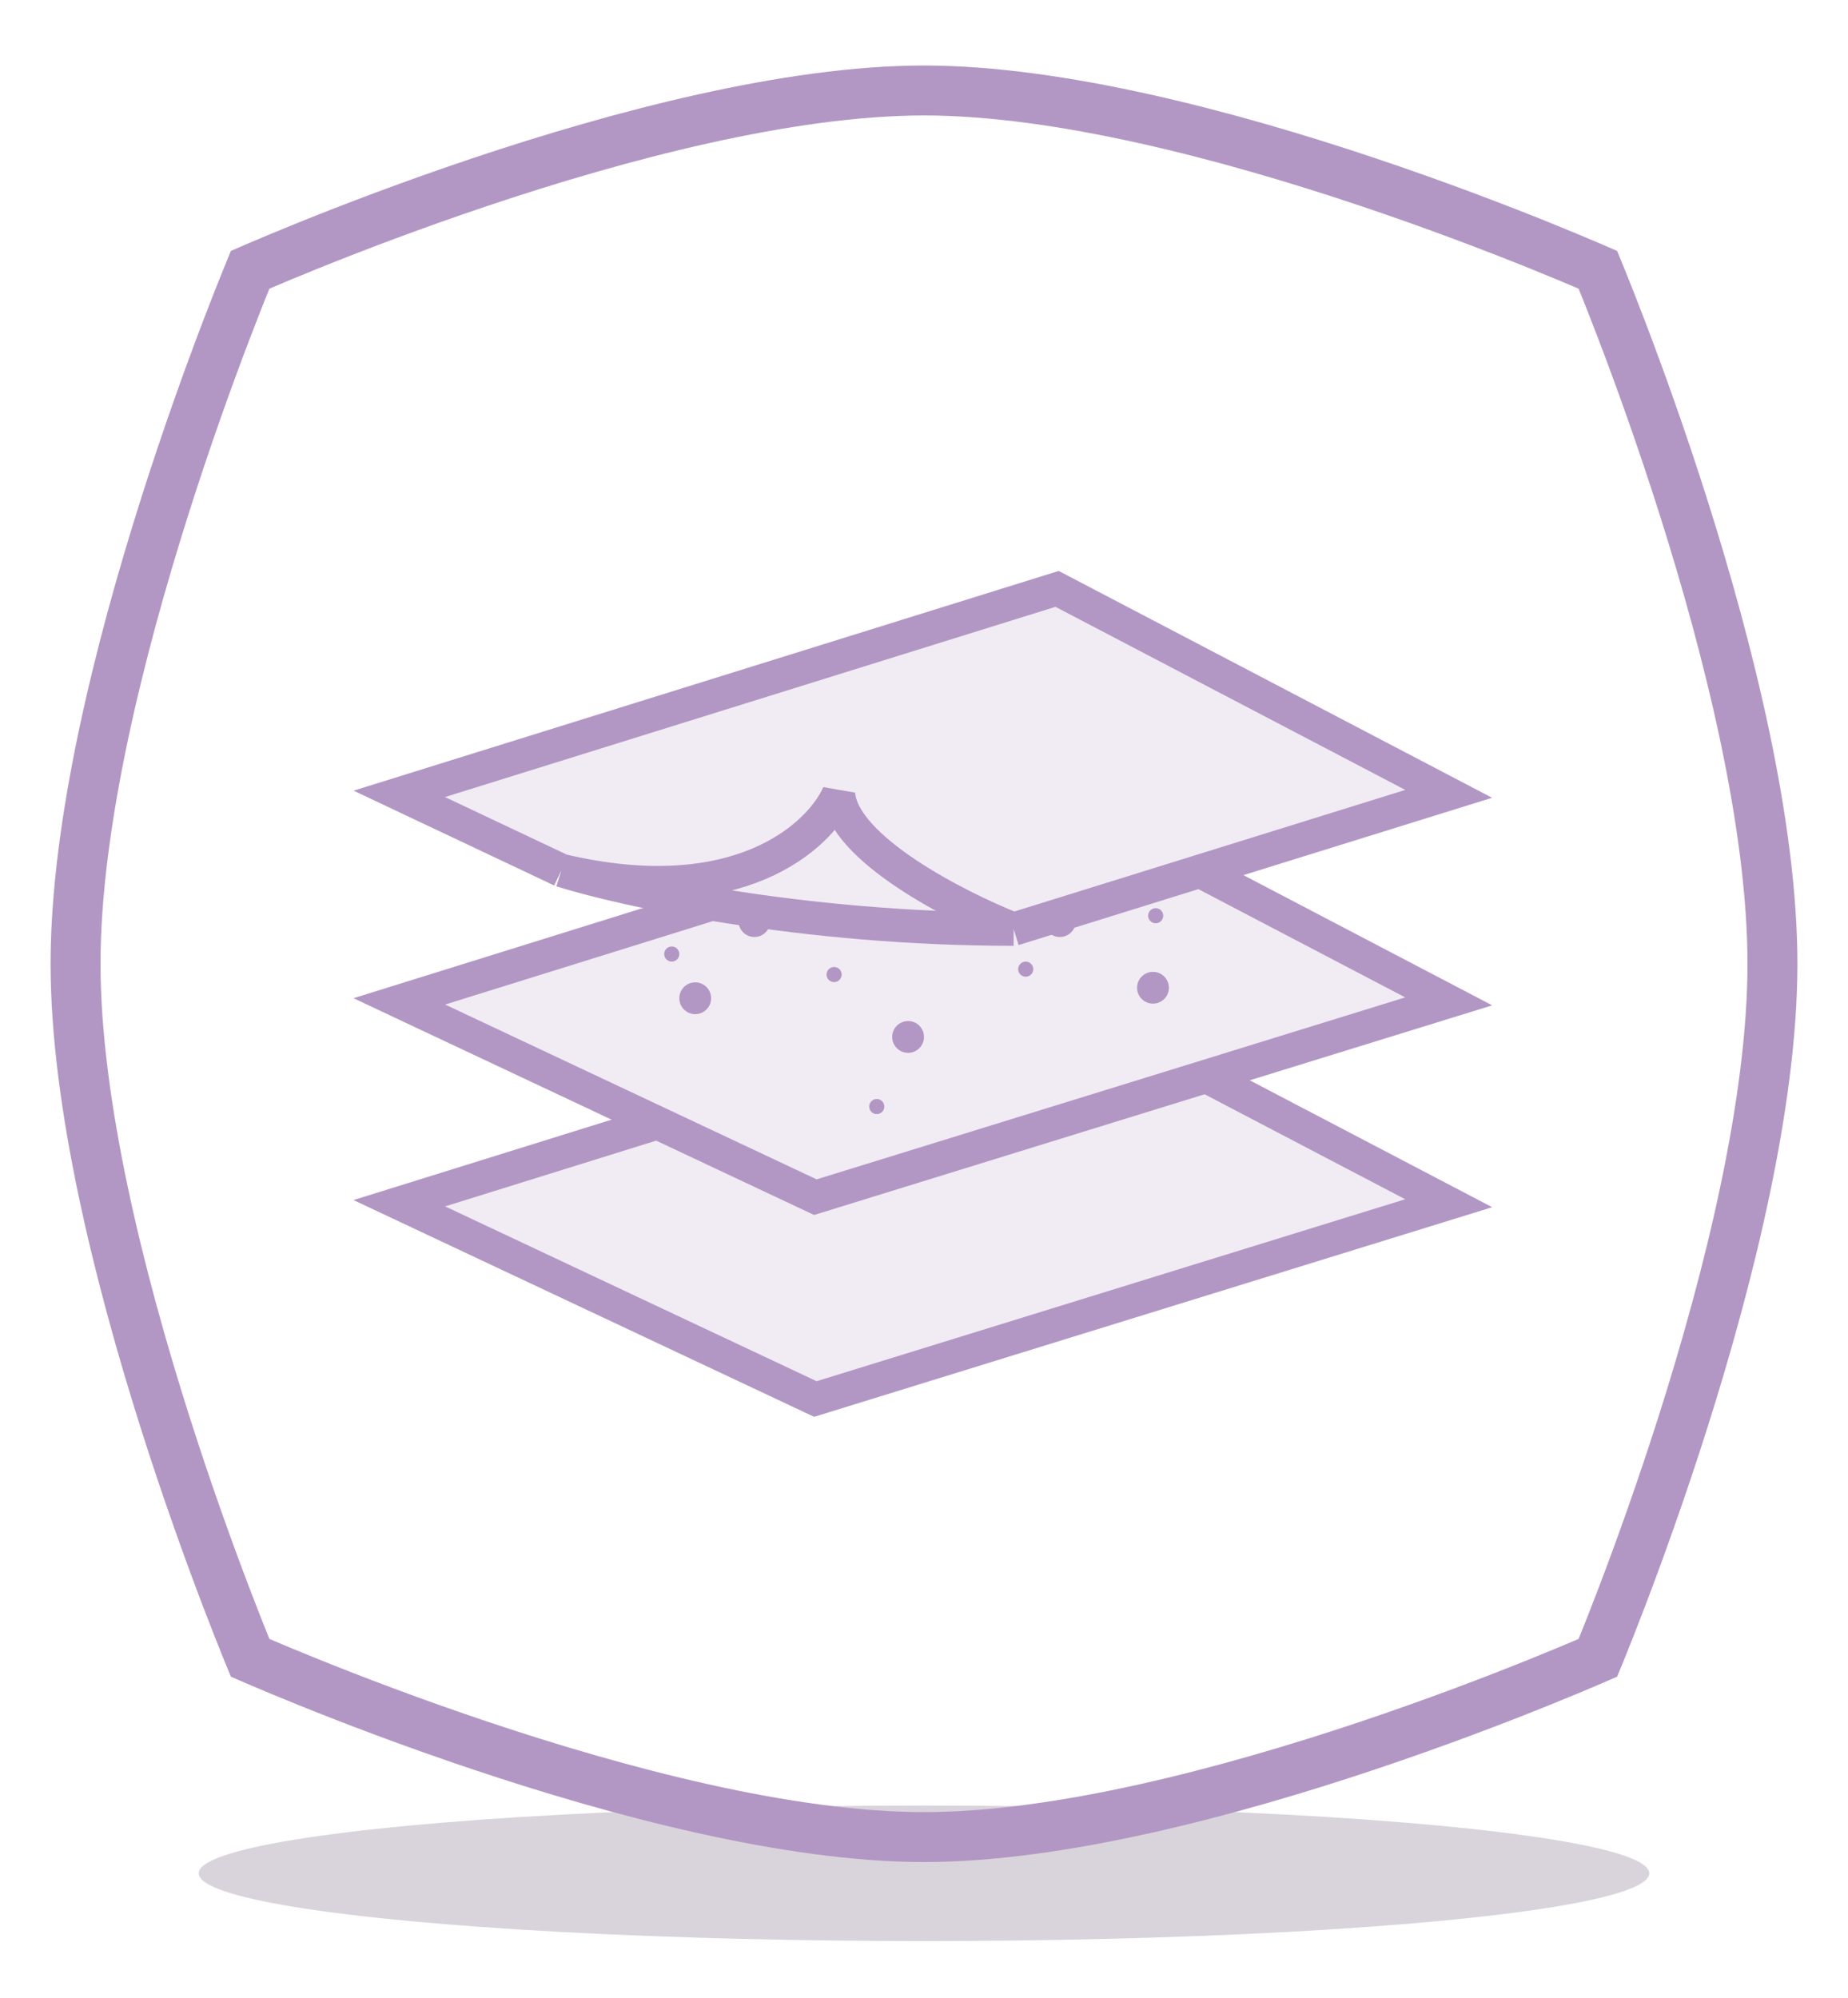 <svg width="111" height="120" viewBox="0 0 111 120" fill="none" xmlns="http://www.w3.org/2000/svg">
<g filter="url(#filter0_f_79_2689)">
<ellipse cx="55.5" cy="112.524" rx="43.566" ry="4.069" fill="#F1EBF4"/>
<ellipse cx="55.5" cy="112.524" rx="43.566" ry="4.069" fill="black" fill-opacity="0.1"/>
</g>
<path d="M14.794 16.768C14.883 16.549 14.959 16.361 15.023 16.205C15.173 16.14 15.352 16.063 15.559 15.975C16.262 15.674 17.288 15.243 18.572 14.725C21.142 13.689 24.742 12.308 28.862 10.927C37.145 8.15 47.358 5.435 55.5 5.435C63.642 5.435 73.855 8.15 82.138 10.927C86.258 12.308 89.858 13.689 92.428 14.725C93.712 15.243 94.738 15.674 95.441 15.975C95.648 16.063 95.827 16.14 95.977 16.205C96.041 16.361 96.118 16.549 96.206 16.768C96.499 17.491 96.918 18.547 97.422 19.869C98.43 22.513 99.773 26.218 101.117 30.457C103.817 38.977 106.462 49.497 106.462 57.892C106.462 66.287 103.817 76.807 101.117 85.328C99.773 89.567 98.43 93.271 97.422 95.916C96.918 97.237 96.499 98.293 96.206 99.017C96.118 99.235 96.041 99.423 95.977 99.579C95.827 99.644 95.648 99.721 95.441 99.81C94.738 100.111 93.712 100.542 92.428 101.059C89.858 102.095 86.258 103.476 82.138 104.856C73.855 107.632 63.642 110.347 55.5 110.347C47.358 110.347 37.145 107.632 28.862 104.856C24.742 103.476 21.142 102.095 18.572 101.059C17.288 100.542 16.262 100.111 15.559 99.81C15.352 99.721 15.173 99.644 15.023 99.579C14.959 99.423 14.883 99.235 14.794 99.017C14.502 98.293 14.082 97.237 13.578 95.916C12.57 93.271 11.227 89.567 9.883 85.328C7.183 76.807 4.538 66.287 4.538 57.892C4.538 49.497 7.183 38.977 9.883 30.457C11.227 26.218 12.57 22.513 13.578 19.869C14.082 18.547 14.502 17.491 14.794 16.768Z" stroke="#B297C4" stroke-width="3"/>
<path d="M63.494 59.962L23.984 72.274L48.976 84.035L87.016 72.274L63.494 59.962Z" fill="#F1EBF4" stroke="#B297C4" stroke-width="2"/>
<path d="M63.494 47.837L23.984 60.149L48.976 71.91L87.016 60.149L63.494 47.837Z" fill="#F1EBF4" stroke="#B297C4" stroke-width="2"/>
<path d="M23.984 47.684L63.494 35.372L87.016 47.684L60.885 55.812C48.133 55.812 37.459 53.46 33.717 52.285L23.984 47.684Z" fill="#F1EBF4"/>
<path d="M60.885 55.812L87.016 47.684L63.494 35.372L23.984 47.684L33.717 52.285M60.885 55.812C57.477 54.466 50.601 50.956 50.367 47.684C49.225 50.26 44.298 54.785 33.717 52.285M60.885 55.812C48.133 55.812 37.459 53.46 33.717 52.285" stroke="#B297C4" stroke-width="2"/>
<circle cx="41.758" cy="59.962" r="0.955" fill="#B297C4"/>
<circle cx="54.545" cy="62.286" r="0.955" fill="#B297C4"/>
<circle cx="69.254" cy="59.331" r="0.955" fill="#B297C4"/>
<circle cx="45.312" cy="55.328" r="0.955" fill="#B297C4"/>
<circle cx="63.661" cy="55.328" r="0.955" fill="#B297C4"/>
<circle cx="61.61" cy="58.213" r="0.454" fill="#B297C4"/>
<circle cx="52.663" cy="66.467" r="0.454" fill="#B297C4"/>
<circle cx="50.1" cy="58.538" r="0.454" fill="#B297C4"/>
<circle cx="40.349" cy="57.306" r="0.454" fill="#B297C4"/>
<circle cx="69.416" cy="55.004" r="0.454" fill="#B297C4"/>
<circle cx="57.907" cy="55.328" r="0.454" fill="#B297C4"/>
<defs>
<filter id="filter0_f_79_2689" x="9.433" y="105.955" width="92.133" height="13.138" filterUnits="userSpaceOnUse" color-interpolation-filters="sRGB">
<feFlood flood-opacity="0" result="BackgroundImageFix"/>
<feBlend mode="normal" in="SourceGraphic" in2="BackgroundImageFix" result="shape"/>
<feGaussianBlur stdDeviation="1.25" result="effect1_foregroundBlur_79_2689"/>
</filter>
</defs>
</svg>
